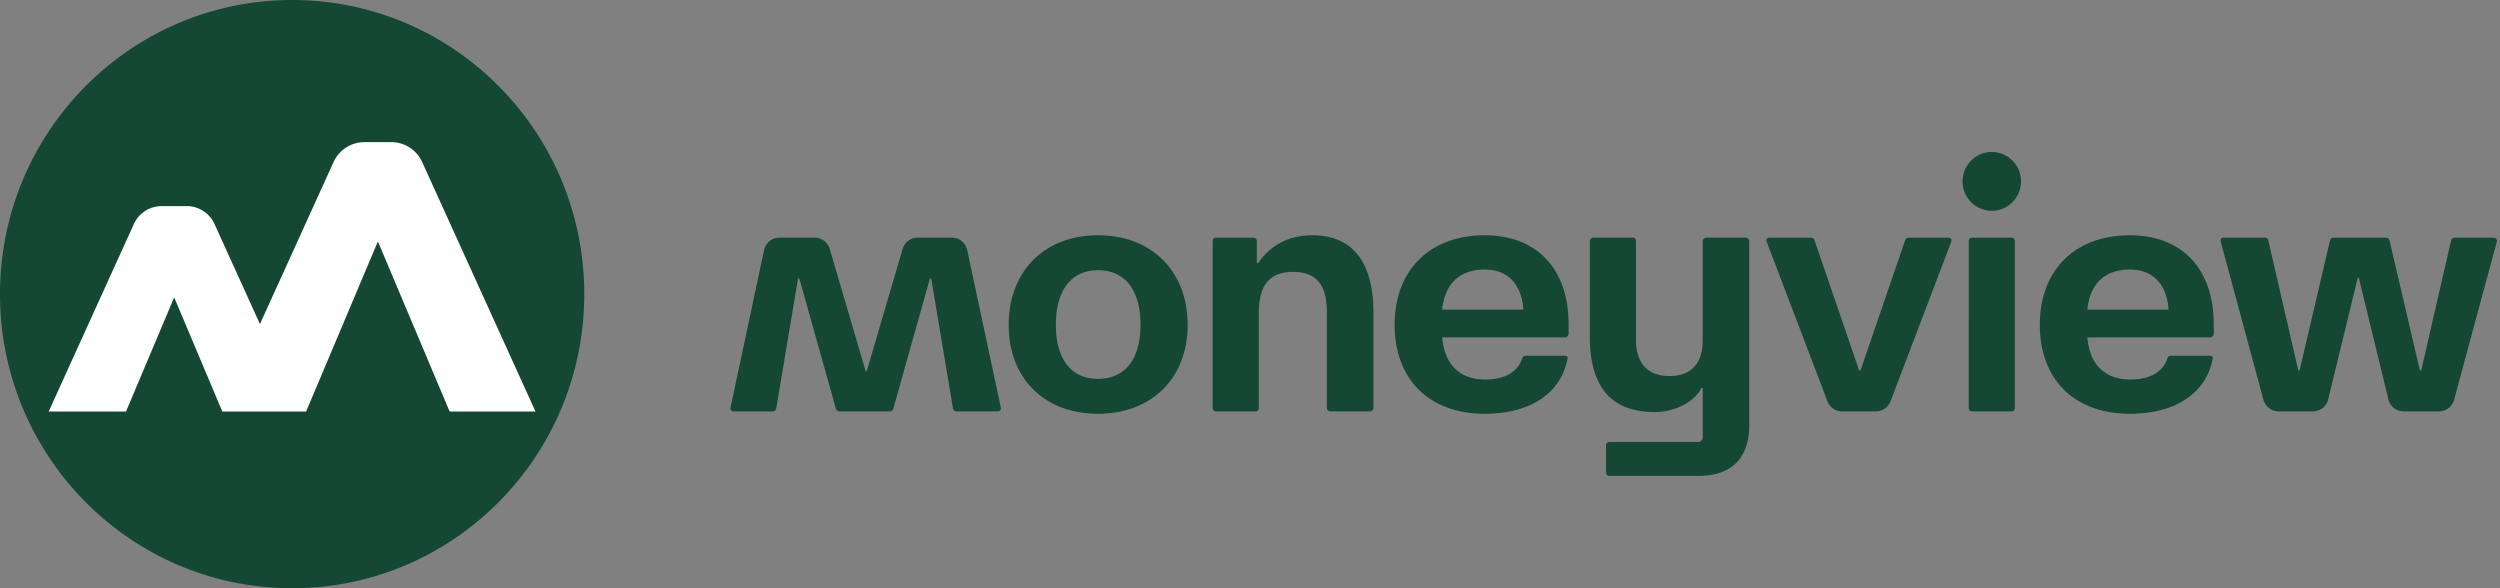 <svg xmlns="http://www.w3.org/2000/svg" width="153" height="36" fill="none"><rect width="100%" height="100%" fill="#808080" stroke="none"/><path d="M67.198 14.398c-3.28 0-5.467 2.202-5.467 5.483 0 3.282 2.186 5.442 5.467 5.442 3.281 0 5.487-2.18 5.487-5.442 0-3.261-2.186-5.483-5.487-5.483zm0 8.786c-1.65 0-2.578-1.204-2.578-3.303s.928-3.344 2.578-3.344 2.6 1.204 2.6 3.344c0 2.14-.97 3.303-2.6 3.303zm63.146-8.786c-3.363 0-5.508 2.139-5.508 5.483 0 3.345 2.124 5.442 5.508 5.442 2.909 0 4.704-1.35 5.074-3.386.022-.124-.062-.166-.227-.166h-2.31c-.123 0-.205.042-.247.187-.268.789-1.031 1.268-2.249 1.268-1.587 0-2.496-.935-2.64-2.576h7.509a.23.23 0 0 0 .227-.229v-.581c0-3.386-1.94-5.442-5.137-5.442zm-2.599 4.549c.164-1.598 1.072-2.45 2.619-2.45 1.382 0 2.249.893 2.351 2.45h-4.972.002zm-43.692.187v5.816a.217.217 0 0 1-.227.229h-2.393c-.145 0-.227-.083-.227-.229v-5.816c0-1.703-.64-2.493-2.063-2.493s-2.104.789-2.104 2.493v5.816c0 .146-.082.229-.206.229h-2.392c-.145 0-.227-.083-.227-.229V14.773c0-.146.082-.229.227-.229h2.25c.144 0 .226.083.226.229V16.1H77c.742-1.101 1.9-1.703 3.322-1.703 2.414 0 3.733 1.599 3.733 4.736h-.001zm68.758-4.363l-2.618 9.691a.965.965 0 0 1-.93.715h-2.159a.962.962 0 0 1-.935-.738l-1.812-7.445h-.062l-1.809 7.445a.964.964 0 0 1-.935.738h-2.099a.965.965 0 0 1-.93-.715l-2.619-9.691a.179.179 0 0 1 .171-.227h2.534a.22.22 0 0 1 .214.171l1.833 7.956h.082l1.859-7.956a.221.221 0 0 1 .215-.17h3.215a.22.22 0 0 1 .214.17l1.856 7.956h.082l1.829-7.956a.22.22 0 0 1 .215-.17h2.413c.118 0 .204.113.174.226h.002zM61.25 24.959a.18.18 0 0 1-.175.218h-2.537a.22.22 0 0 1-.216-.186l-1.33-7.943h-.083l-2.238 7.967a.22.22 0 0 1-.211.162h-3.092a.22.22 0 0 1-.21-.162l-2.237-7.967h-.082l-1.332 7.943a.221.221 0 0 1-.217.186h-2.41a.18.18 0 0 1-.175-.218l2.056-9.65a.966.966 0 0 1 .942-.767h2.155a.96.96 0 0 1 .922.695l2.2 7.488h.062l2.197-7.488a.964.964 0 0 1 .923-.695h2.092c.454 0 .845.319.94.765l2.06 9.65-.004.002zm29.61-10.56c-3.362 0-5.508 2.138-5.508 5.482 0 3.345 2.124 5.442 5.509 5.442 2.909 0 4.704-1.35 5.074-3.386.021-.124-.063-.166-.227-.166h-2.31c-.124 0-.206.042-.247.187-.268.789-1.032 1.268-2.25 1.268-1.587 0-2.495-.935-2.64-2.576h7.51a.23.23 0 0 0 .226-.229v-.581c0-3.386-1.94-5.442-5.136-5.442zm-2.599 4.548c.165-1.598 1.073-2.45 2.62-2.45 1.382 0 2.249.893 2.35 2.45H88.26h.002zm31.15-4.133l-3.711 9.742a.965.965 0 0 1-.9.623h-2.061a.962.962 0 0 1-.899-.623l-3.712-9.742c-.063-.165 0-.27.165-.27h2.495c.124 0 .227.042.269.187l2.723 7.94h.082l2.723-7.94c.041-.145.144-.187.268-.187h2.392c.145 0 .227.105.165.27h.001zm3.9-.041V24.95c0 .146-.083.229-.206.229h-2.392c-.145 0-.227-.083-.227-.229V14.773c0-.146.082-.229.227-.229h2.392c.123 0 .206.083.206.229zm.375-3.672c0 .993-.801 1.8-1.788 1.8a1.795 1.795 0 0 1-1.788-1.8c0-.994.801-1.8 1.788-1.8s1.788.806 1.788 1.8zm-16.631 3.672v11.235c0 2.036-1.092 3.116-3.094 3.116h-5.468c-.123 0-.205-.083-.205-.229v-1.62c0-.145.082-.228.205-.228h5.439a.276.276 0 0 0 .275-.277v-3.026h-.082c-.413.851-1.631 1.474-2.846 1.474-2.66 0-3.982-1.515-3.982-4.631V14.77c0-.126.102-.229.227-.229h2.392c.124 0 .206.083.206.229v6.043c0 1.432.742 2.201 2.042 2.201 1.299 0 2.041-.727 2.041-2.201V14.77c0-.126.102-.229.228-.229h2.392c.125 0 .227.103.227.229l.003.002zM17.879 36c9.874 0 17.878-8.059 17.878-18S27.753 0 17.88 0 0 8.059 0 18s8.005 18 17.879 18z" fill="#144835"></path><path fill-rule="evenodd" clip-rule="evenodd" d="M27.517 25.184l-4.39-10.408-4.392 10.408h-5.13l-2.946-6.986-2.946 6.986H2.98l5.214-11.475a1.864 1.864 0 0 1 1.693-1.095h1.546c.726 0 1.392.43 1.694 1.095l2.782 6.123 4.505-9.916a2.076 2.076 0 0 1 1.88-1.217h1.662c.806 0 1.544.477 1.88 1.217l6.936 15.268h-5.258.003z" fill="#fff"></path></svg>